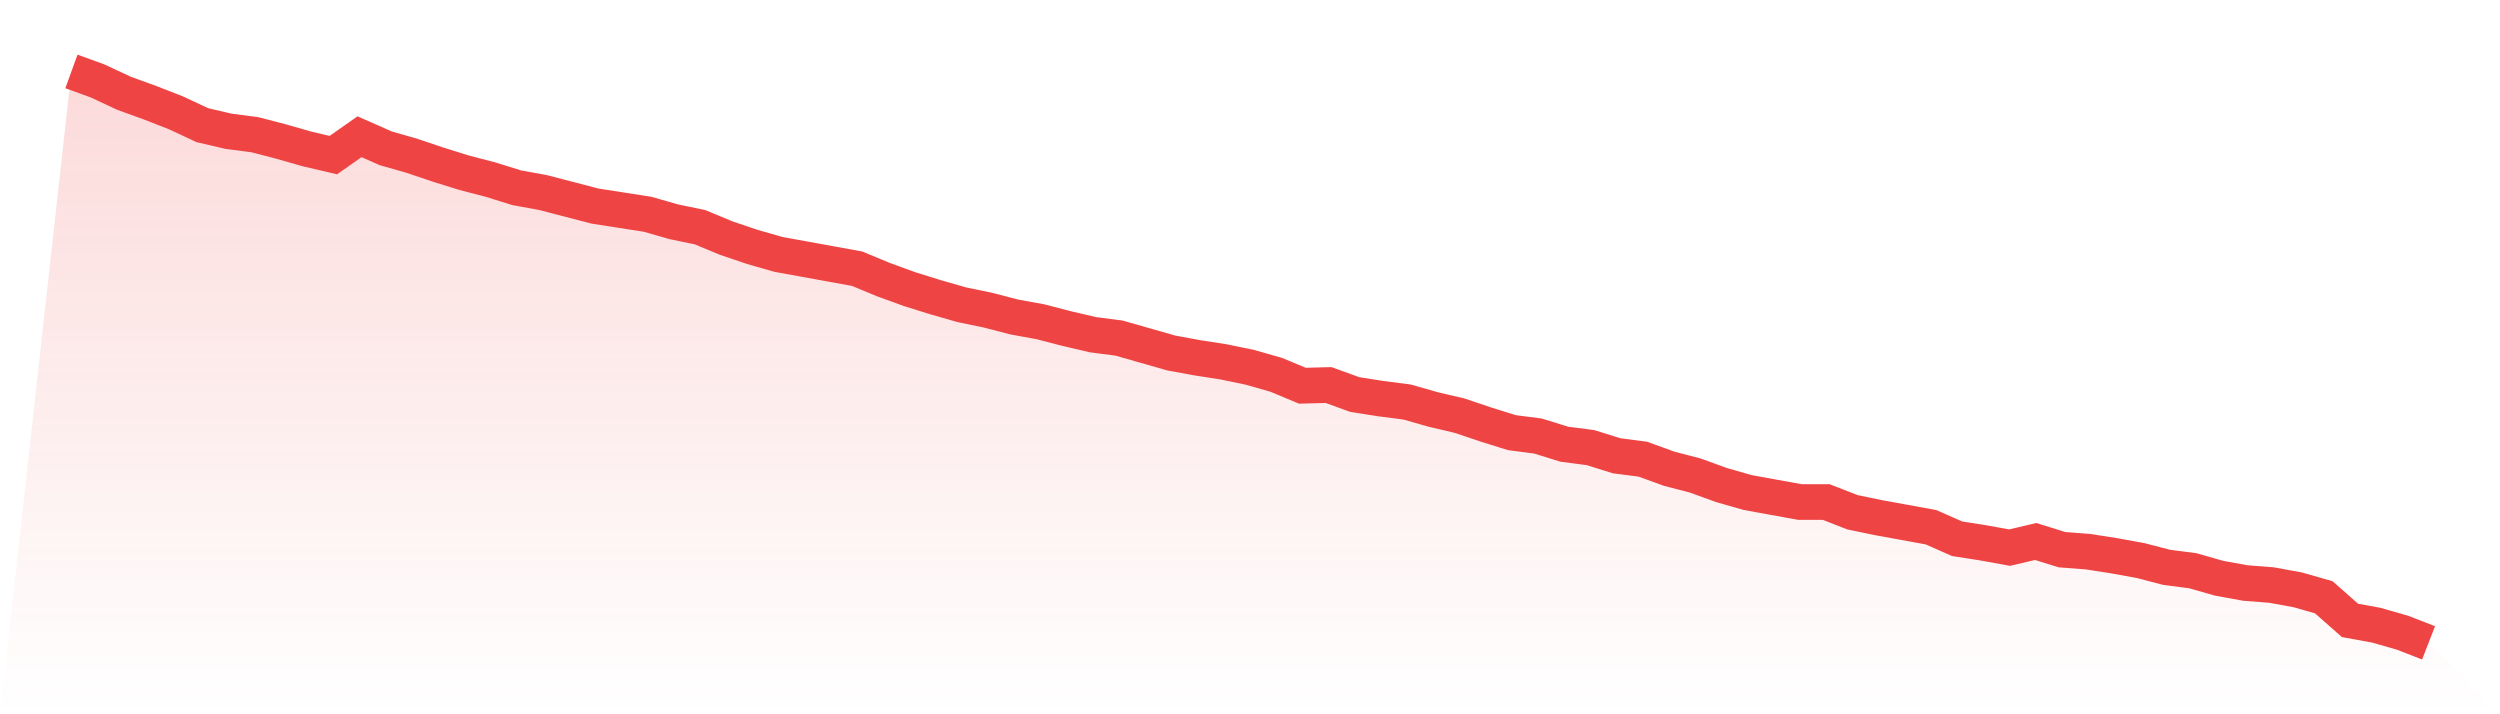 <svg viewBox="0 0 140 40" xmlns="http://www.w3.org/2000/svg">
<defs>
<linearGradient id="gradient" x1="0" x2="0" y1="0" y2="1">
<stop offset="0%" stop-color="#ef4444" stop-opacity="0.2"/>
<stop offset="100%" stop-color="#ef4444" stop-opacity="0"/>
</linearGradient>
</defs>
<path d="M4,4 L4,4 L5.467,4.533 L6.933,5.219 L8.4,5.752 L9.867,6.324 L11.333,7.01 L12.8,7.352 L14.267,7.543 L15.733,7.924 L17.2,8.343 L18.667,8.686 L20.133,7.657 L21.6,8.305 L23.067,8.724 L24.533,9.219 L26,9.676 L27.467,10.057 L28.933,10.514 L30.4,10.781 L31.867,11.162 L33.333,11.543 L34.8,11.771 L36.267,12 L37.733,12.419 L39.2,12.724 L40.667,13.333 L42.133,13.829 L43.6,14.248 L45.067,14.514 L46.533,14.781 L48,15.048 L49.467,15.657 L50.933,16.19 L52.4,16.648 L53.867,17.067 L55.333,17.371 L56.8,17.752 L58.267,18.019 L59.733,18.4 L61.2,18.743 L62.667,18.933 L64.133,19.352 L65.6,19.771 L67.067,20.038 L68.533,20.267 L70,20.571 L71.467,20.99 L72.933,21.6 L74.4,21.562 L75.867,22.095 L77.333,22.324 L78.8,22.514 L80.267,22.933 L81.733,23.276 L83.2,23.771 L84.667,24.229 L86.133,24.419 L87.6,24.876 L89.067,25.067 L90.533,25.524 L92,25.714 L93.467,26.248 L94.933,26.629 L96.4,27.162 L97.867,27.581 L99.333,27.848 L100.8,28.114 L102.267,28.114 L103.733,28.686 L105.2,28.99 L106.667,29.257 L108.133,29.524 L109.6,30.171 L111.067,30.4 L112.533,30.667 L114,30.324 L115.467,30.781 L116.933,30.895 L118.4,31.124 L119.867,31.39 L121.333,31.771 L122.8,31.962 L124.267,32.381 L125.733,32.648 L127.2,32.762 L128.667,33.029 L130.133,33.448 L131.6,34.743 L133.067,35.01 L134.533,35.429 L136,36 L140,40 L0,40 z" fill="url(#gradient)"/>
<path d="M4,4 L4,4 L5.467,4.533 L6.933,5.219 L8.4,5.752 L9.867,6.324 L11.333,7.01 L12.8,7.352 L14.267,7.543 L15.733,7.924 L17.2,8.343 L18.667,8.686 L20.133,7.657 L21.6,8.305 L23.067,8.724 L24.533,9.219 L26,9.676 L27.467,10.057 L28.933,10.514 L30.4,10.781 L31.867,11.162 L33.333,11.543 L34.8,11.771 L36.267,12 L37.733,12.419 L39.2,12.724 L40.667,13.333 L42.133,13.829 L43.6,14.248 L45.067,14.514 L46.533,14.781 L48,15.048 L49.467,15.657 L50.933,16.19 L52.4,16.648 L53.867,17.067 L55.333,17.371 L56.8,17.752 L58.267,18.019 L59.733,18.4 L61.2,18.743 L62.667,18.933 L64.133,19.352 L65.6,19.771 L67.067,20.038 L68.533,20.267 L70,20.571 L71.467,20.99 L72.933,21.6 L74.4,21.562 L75.867,22.095 L77.333,22.324 L78.8,22.514 L80.267,22.933 L81.733,23.276 L83.2,23.771 L84.667,24.229 L86.133,24.419 L87.6,24.876 L89.067,25.067 L90.533,25.524 L92,25.714 L93.467,26.248 L94.933,26.629 L96.4,27.162 L97.867,27.581 L99.333,27.848 L100.8,28.114 L102.267,28.114 L103.733,28.686 L105.2,28.99 L106.667,29.257 L108.133,29.524 L109.6,30.171 L111.067,30.4 L112.533,30.667 L114,30.324 L115.467,30.781 L116.933,30.895 L118.4,31.124 L119.867,31.39 L121.333,31.771 L122.8,31.962 L124.267,32.381 L125.733,32.648 L127.2,32.762 L128.667,33.029 L130.133,33.448 L131.6,34.743 L133.067,35.01 L134.533,35.429 L136,36" fill="none" stroke="#ef4444" stroke-width="2"/>
</svg>